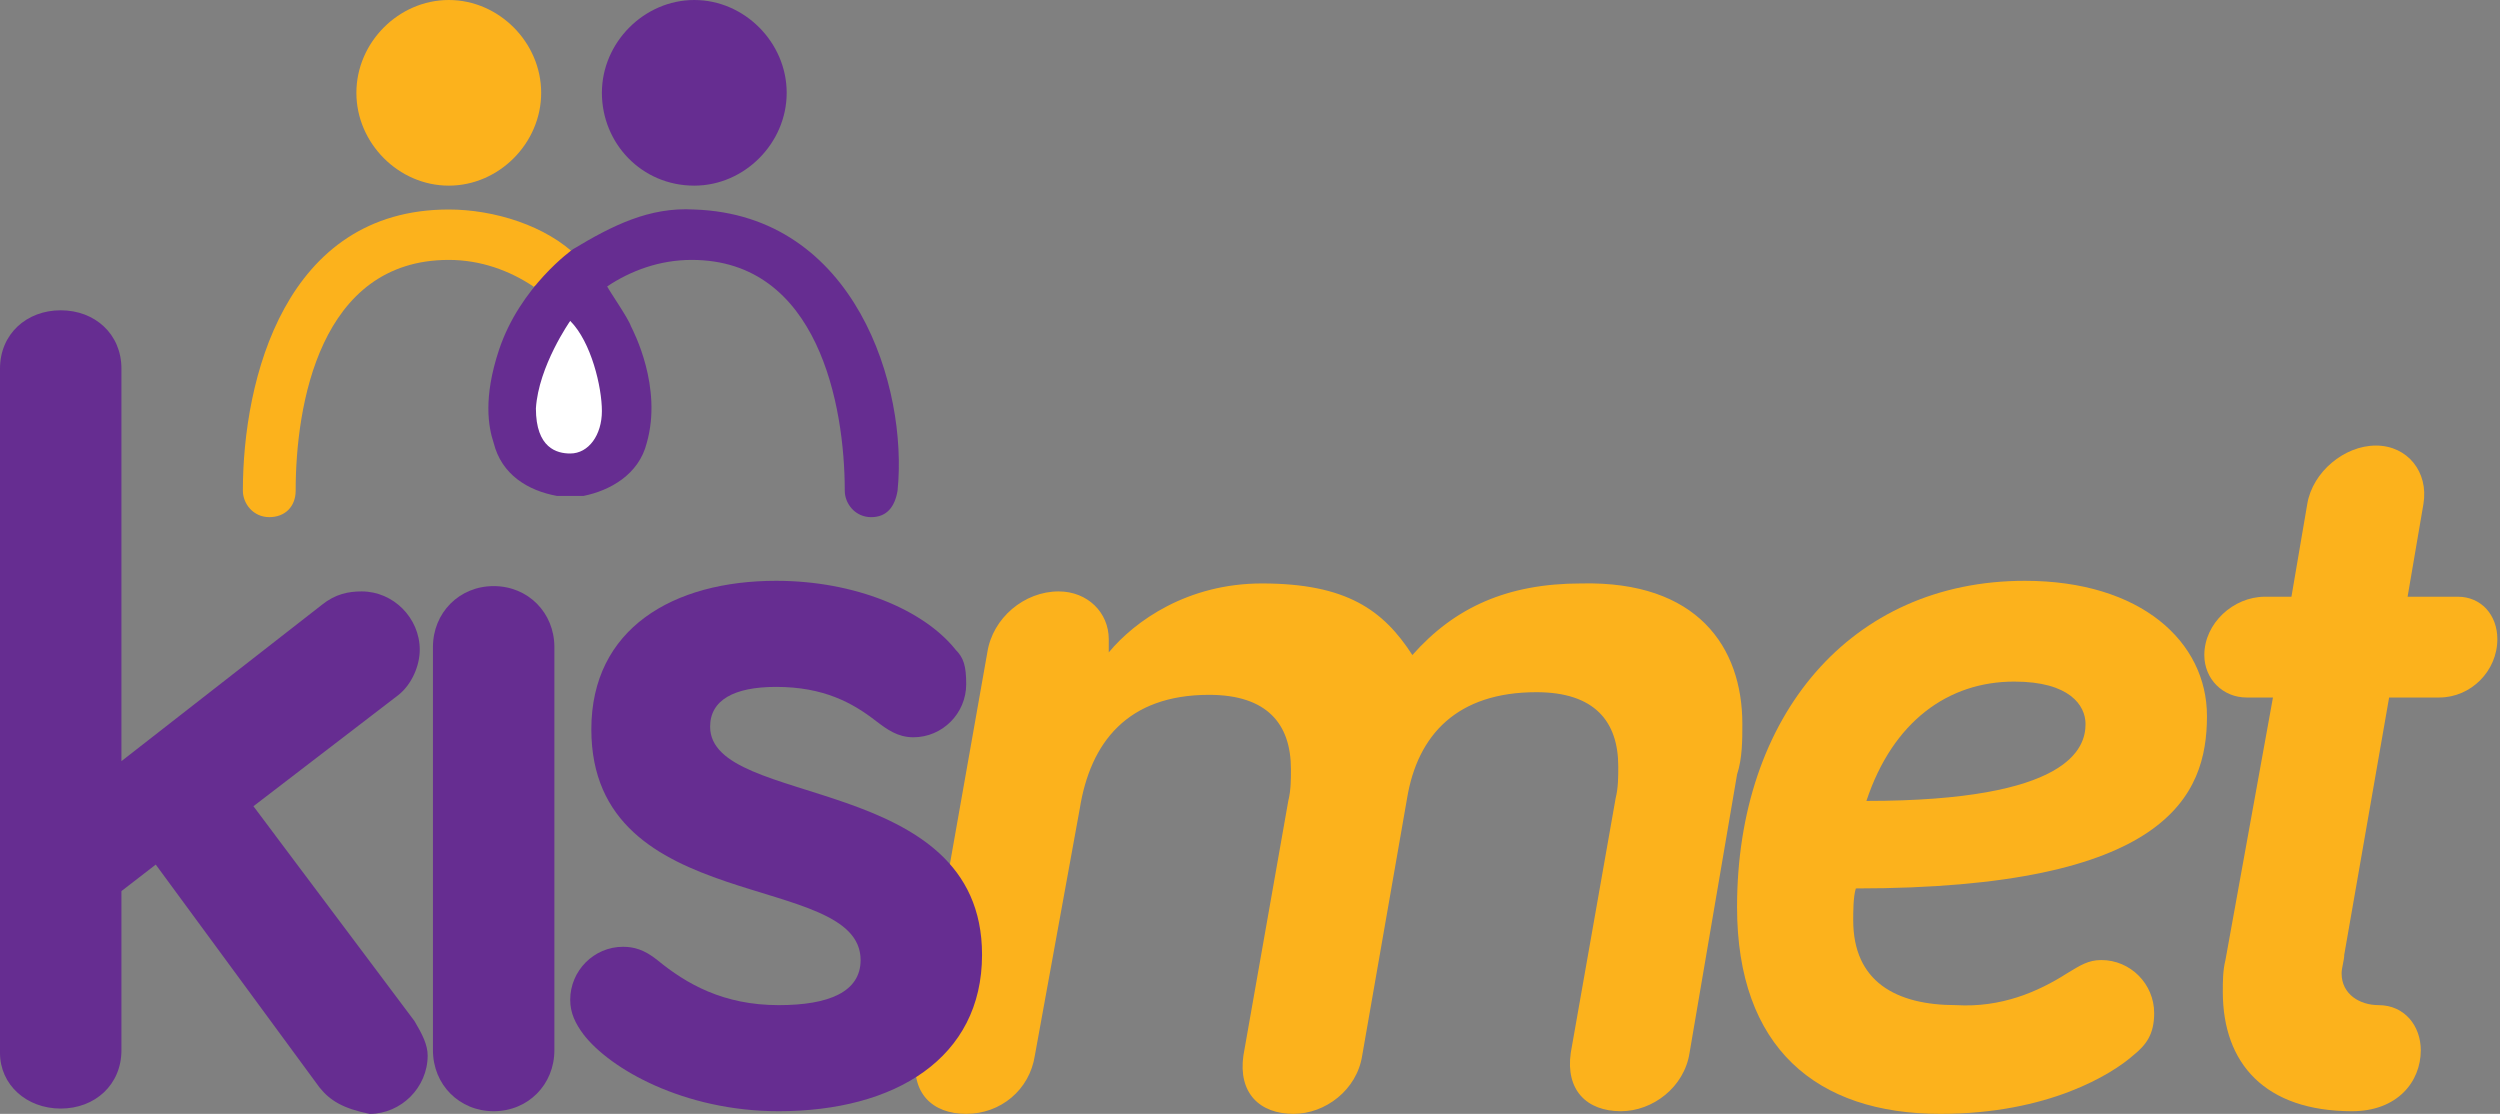 <svg width="202" height="90" viewBox="0 0 202 90" fill="none" xmlns="http://www.w3.org/2000/svg">
<rect x="0" y="0" width="202" height="90" fill="#808080" stroke="none"/>
<g clip-path="url(#clip0)">
<path d="M140.782 58.5C140.782 59.786 140.782 61.286 140.355 62.572L136.516 85.072C136.089 87.857 133.529 89.786 130.97 89.786C128.197 89.786 126.49 88.072 126.917 85.072L130.543 64.5C130.756 63.643 130.756 62.786 130.756 61.929C130.756 58.286 128.837 55.929 124.144 55.929C117.745 55.929 114.545 59.357 113.692 64.5L110.066 85.286C109.639 88.072 107.08 90 104.52 90C101.747 90 100.04 88.286 100.467 85.286L104.093 64.714C104.307 63.857 104.307 63 104.307 62.143C104.307 58.5 102.387 56.143 97.694 56.143C91.082 56.143 88.095 60 87.242 65.357L83.616 85.286C83.189 88.072 80.843 90 78.07 90C75.297 90 73.591 88.286 74.017 85.286L79.776 52.714C80.203 49.929 82.763 47.786 85.536 47.786C87.882 47.786 89.588 49.5 89.588 51.643C89.588 52.072 89.588 52.714 89.588 52.714C91.722 50.143 95.988 47.143 101.96 47.143C108.786 47.143 111.772 49.286 114.119 52.929C117.532 49.072 121.798 47.143 127.77 47.143C137.156 46.929 140.782 52.286 140.782 58.5Z" fill="#FCB21C"/>
<path d="M167.018 78.644C168.084 78.001 168.724 77.572 169.791 77.572C172.137 77.572 174.057 79.501 174.057 81.858C174.057 83.572 173.417 84.429 172.35 85.286C170.644 86.786 165.524 90.001 156.779 90.001C146.754 90.001 140.354 84.644 140.354 73.286C140.354 57.858 149.527 46.929 163.605 46.929C172.99 46.929 178.323 51.858 178.323 57.858C178.323 64.286 175.123 71.786 149.953 71.786C149.74 72.429 149.74 73.715 149.74 74.358C149.74 79.286 153.153 81.215 158.059 81.215C161.685 81.429 164.671 80.144 167.018 78.644ZM150.806 64.715C167.231 64.715 168.511 60.429 168.511 58.501C168.511 57.001 167.231 55.072 162.752 55.072C157.419 55.072 152.939 58.286 150.806 64.715Z" fill="#FCB21C"/>
<path d="M186.428 40.715C186.855 38.143 189.415 36.001 191.974 36.001C194.534 36.001 196.24 38.143 195.814 40.715L194.534 48.215H198.587C200.506 48.215 201.786 49.715 201.786 51.643C201.786 54.215 199.653 56.358 197.094 56.358H193.041L189.415 77.143C189.415 77.572 189.201 78.215 189.201 78.643C189.201 80.358 190.694 81.215 192.188 81.215C194.321 81.215 195.6 82.929 195.6 84.858C195.6 87.429 193.681 89.786 190.054 89.786C183.015 89.786 179.603 85.929 179.603 80.143C179.603 79.286 179.603 78.429 179.816 77.572L183.655 56.358H181.522C179.603 56.358 178.109 54.858 178.109 52.929C178.109 50.358 180.456 48.215 183.015 48.215H185.148L186.428 40.715Z" fill="#FCB21C"/>
<path d="M25.81 87.858L12.585 69.858L9.812 72V84.858C9.812 87.643 7.679 89.572 4.906 89.572C2.133 89.572 0 87.643 0 85.072V29.786C0 27 2.133 25.072 4.906 25.072C7.679 25.072 9.812 27 9.812 29.786V61.5L26.023 48.858C27.09 48 28.156 47.786 29.223 47.786C31.782 47.786 33.916 49.929 33.916 52.5C33.916 53.786 33.276 55.286 32.209 56.143L20.477 65.143L33.489 82.5C34.129 83.572 34.555 84.429 34.555 85.286C34.555 87.858 32.422 90 29.863 90C27.73 89.572 26.663 88.929 25.81 87.858Z" fill="#662D91"/>
<path d="M44.794 84.857C44.794 87.643 42.661 89.786 39.888 89.786C37.115 89.786 34.982 87.643 34.982 84.857V52.286C34.982 49.5 37.115 47.357 39.888 47.357C42.661 47.357 44.794 49.5 44.794 52.286V84.857Z" fill="#662D91"/>
<path d="M57.378 58.715C57.378 65.358 79.349 62.358 79.349 77.144C79.349 85.501 72.31 89.786 62.924 89.786C55.245 89.786 49.273 86.358 47.14 83.572C46.5 82.715 46.073 81.858 46.073 80.786C46.073 78.429 47.993 76.501 50.339 76.501C51.193 76.501 52.046 76.715 53.112 77.572C55.459 79.501 58.445 81.215 62.924 81.215C66.977 81.215 69.537 80.144 69.537 77.572C69.537 70.286 47.78 74.144 47.78 58.929C47.78 50.786 54.392 46.929 62.711 46.929C69.11 46.929 74.656 49.286 77.216 52.501C77.856 53.144 78.069 53.786 78.069 55.286C78.069 57.644 76.149 59.572 73.803 59.572C72.523 59.572 71.67 58.929 70.817 58.286C68.897 56.786 66.55 55.501 62.711 55.501C59.298 55.501 57.378 56.572 57.378 58.715Z" fill="#662D91"/>
<path d="M19.624 39.642C19.624 40.714 20.477 41.785 21.757 41.785C23.037 41.785 23.89 40.928 23.89 39.642C23.89 32.785 25.81 21 36.262 21C38.822 21 41.168 21.857 43.088 23.142C42.661 23.571 46.714 20.785 46.714 20.785C44.154 18.214 39.888 16.928 36.262 16.928C23.037 16.928 19.624 30.642 19.624 39.642Z" fill="#FCB21C"/>
<path d="M36.262 15C40.314 15 43.727 11.571 43.727 7.5C43.727 3.429 40.314 0 36.262 0C32.209 0 28.796 3.429 28.796 7.5C28.796 11.571 32.209 15 36.262 15Z" fill="#FCB21C"/>
<path d="M56.099 15C60.151 15 63.564 11.571 63.564 7.5C63.564 3.429 60.151 0 56.099 0C52.046 0 48.633 3.429 48.633 7.5C48.633 11.571 51.832 15 56.099 15Z" fill="#662D91"/>
<path d="M56.099 16.929C52.472 16.714 49.486 18.214 46.287 20.143C46.287 20.143 42.021 23.143 40.314 28.286C39.034 32.143 39.461 34.5 39.888 35.786C40.528 38.357 42.66 39.643 45.007 40.072H45.22H45.434C45.647 40.072 45.86 40.072 46.073 40.072C46.287 40.072 46.5 40.072 46.713 40.072H46.927H47.14C49.273 39.643 51.619 38.357 52.259 35.786C53.539 31.286 51.193 26.786 50.979 26.357C50.766 25.714 49.273 23.572 49.06 23.143C50.979 21.857 53.326 21 55.885 21C66.124 21 68.257 32.786 68.257 39.643C68.257 40.714 69.11 41.786 70.39 41.786C71.67 41.786 72.31 40.929 72.523 39.643C73.376 31.286 69.11 17.357 56.099 16.929Z" fill="#662D91"/>
<path d="M46.074 25.929C46.074 25.929 43.514 29.572 43.301 33C43.301 36.214 45.007 36.643 46.074 36.643C47.567 36.643 48.633 35.143 48.633 33.214C48.633 31.286 47.78 27.643 46.074 25.929Z" fill="white"/>
</g>
<defs>
<clipPath id="clip0">
<rect width="202" height="90" fill="white"/>
</clipPath>
</defs>
</svg>
